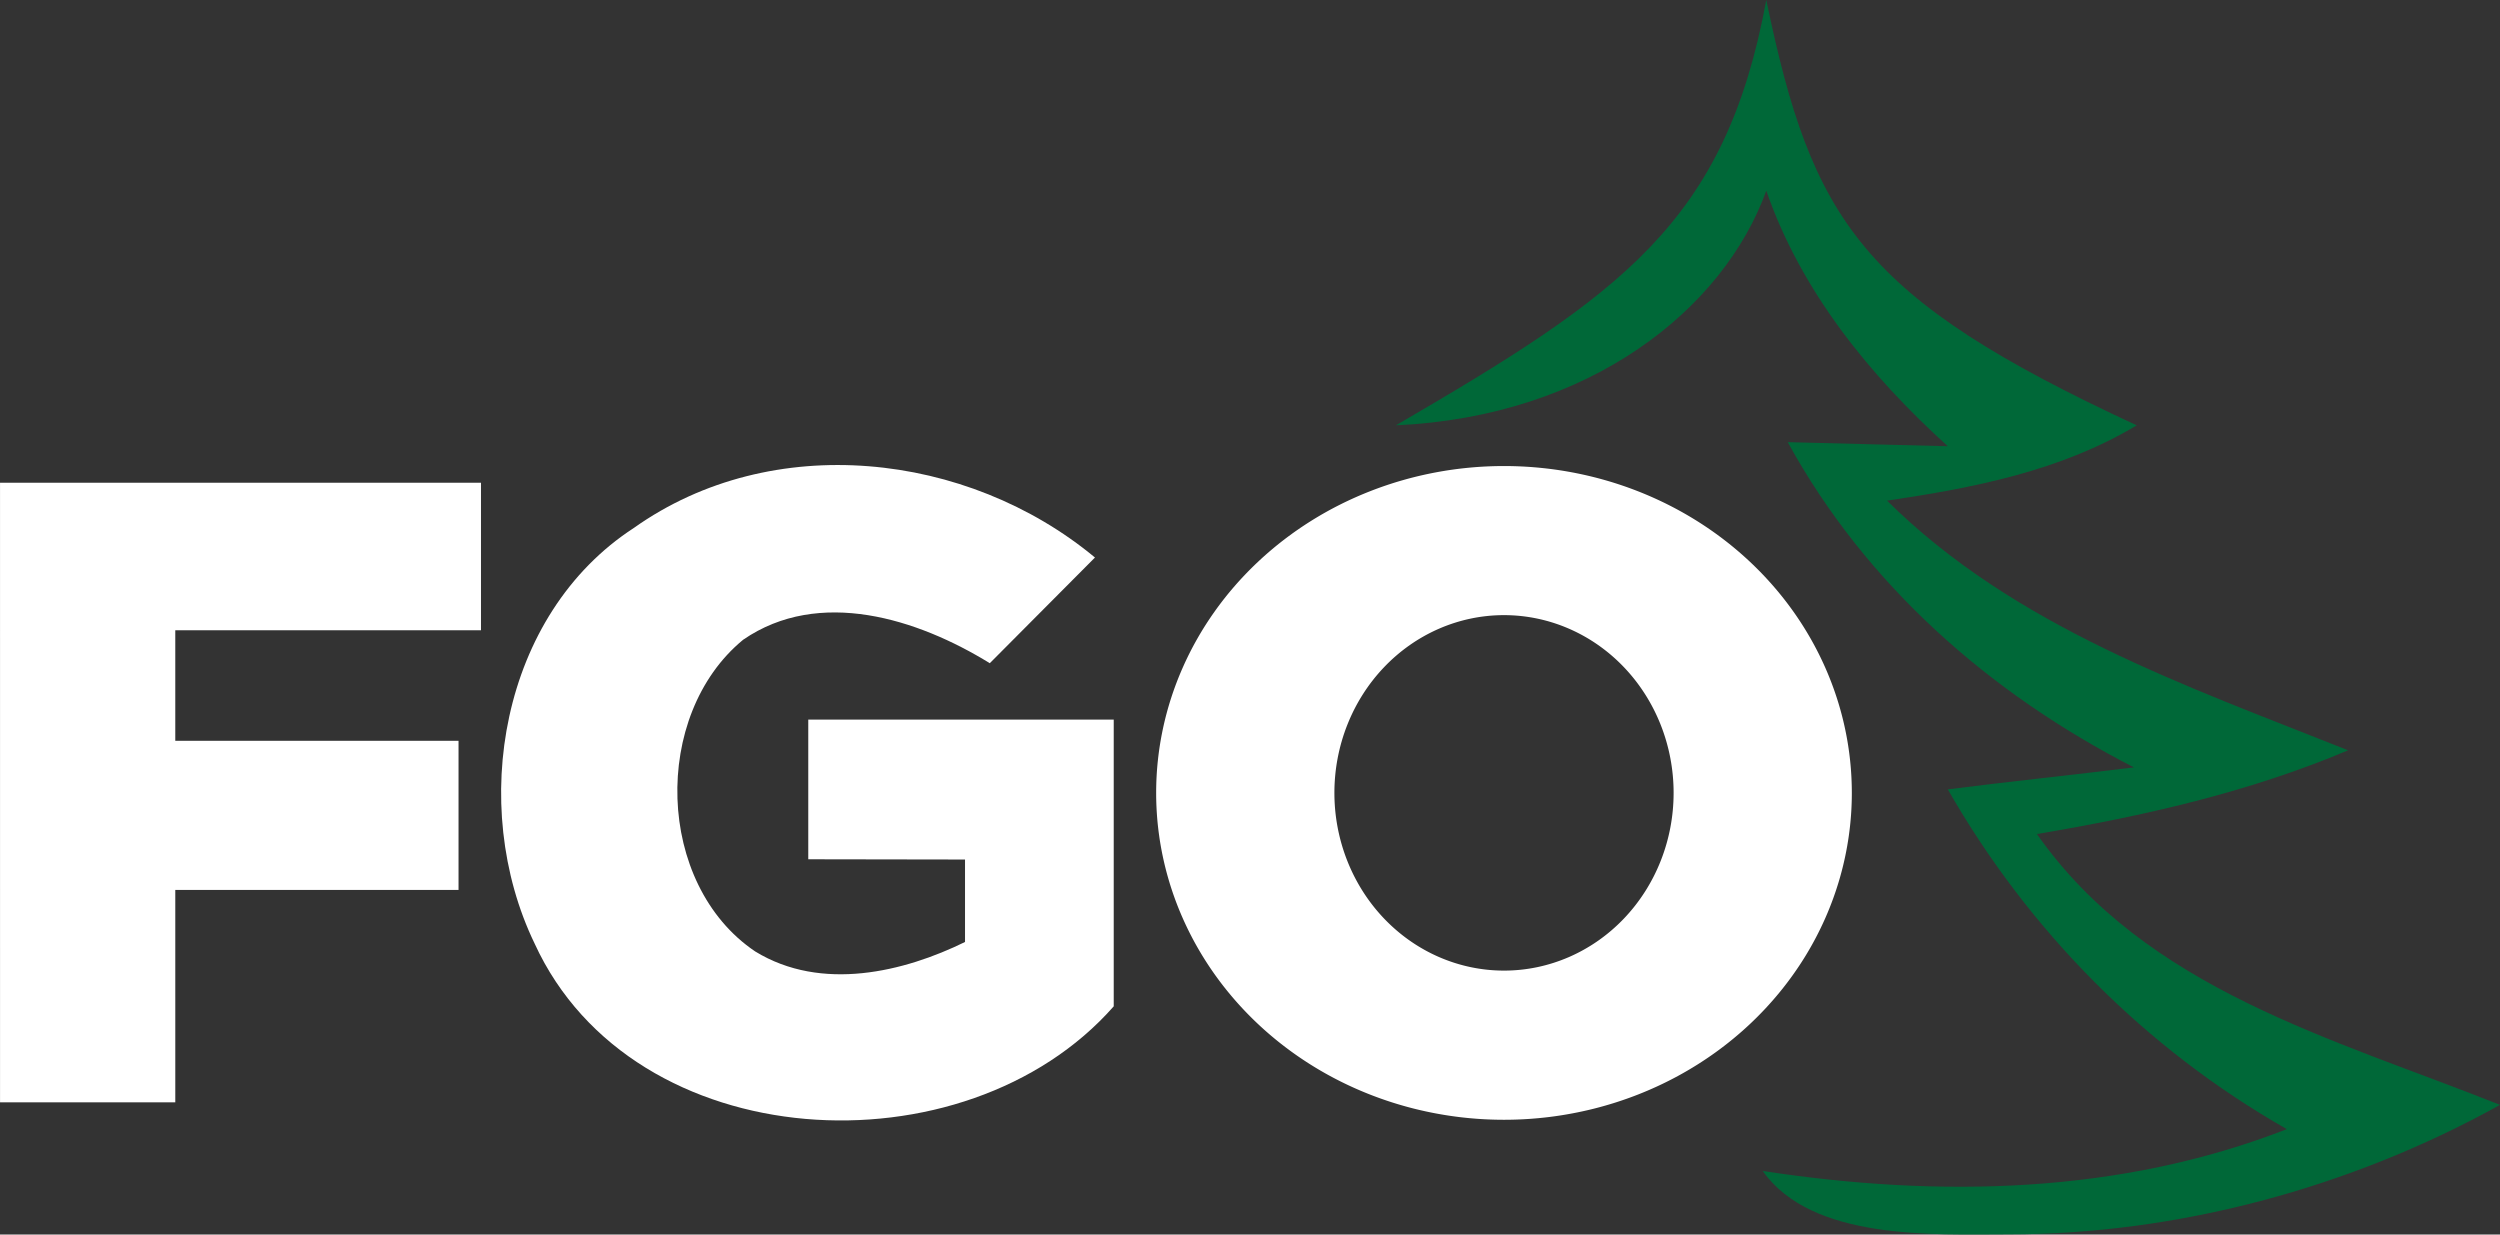 <svg width="600.001" height="296.282" viewBox="0 0 600.001 296.282" xmlns="http://www.w3.org/2000/svg"><rect x="0" y="0" width="600.001" height="296.282" fill="#333333" stroke="none"/><path d="m423.91 0c-9.842 53.388-34.674 70.519-88.896 102.08 46.699-2.132 78.661-27.943 88.896-56.308 8.332 24.078 24.816 44.354 43.564 61.325-12.805-0.306-25.607-0.672-38.412-0.978 18.809 34.31 48.525 60.348 83.08 78.054-14.888 1.838-29.78 3.378-44.668 5.277 19.422 33.943 47.362 62.185 81.366 81.546-40.192 15.685-83.63 16.476-125.78 10.043 11.844 16.791 41.18 15.203 59.061 15.203 40.434 0 82.051-11.156 117.88-31.07-39.947-15.93-84.974-27.692-111.14-65.005 25.426-4.289 50.785-9.985 74.68-20.095-39.028-15.562-80.017-29.588-110.65-59.916 20.709-3.063 41.667-7.108 59.925-18.075-66.107-30.644-77.875-48.94-88.905-102.08z" fill="#006838"/><g transform="matrix(6.127 0 0 6.127 -162.36 -309.79)" fill="#fff"><path d="m26.5 69.47h18.84v5.78h-11.975l2.5e-4 4.33h11.095v5.84h-11.095l2.5e-4 8.32h-6.865z"/><path d="m51.33 71.24c5.41-3.84 13.06-2.99 18.06 1.16l-4.12 4.14c-2.82-1.74-6.68-2.97-9.66-0.92-3.59 2.95-3.43 9.58 0.47 12.21 2.61 1.6 5.851 0.791 8.22-0.37v-3.23l-6.14-0.01v-5.47h11.965v11.23c-5.82 6.62-18.825 5.96-22.685-2.46-2.61-5.41-1.33-12.89 3.89-16.28z"/><path d="m85.412 68.817a13.624 12.804 0 0 0-13.625 12.803 13.624 12.804 0 0 0 13.625 12.804 13.624 12.804 0 0 0 13.625-12.804 13.624 12.804 0 0 0-13.625-12.803zm0 5.84a6.644 6.962 0 0 1 6.644 6.962 6.644 6.962 0 0 1-6.644 6.962 6.644 6.962 0 0 1-6.643-6.962 6.644 6.962 0 0 1 6.643-6.962z" paint-order="stroke fill markers"/></g></svg>